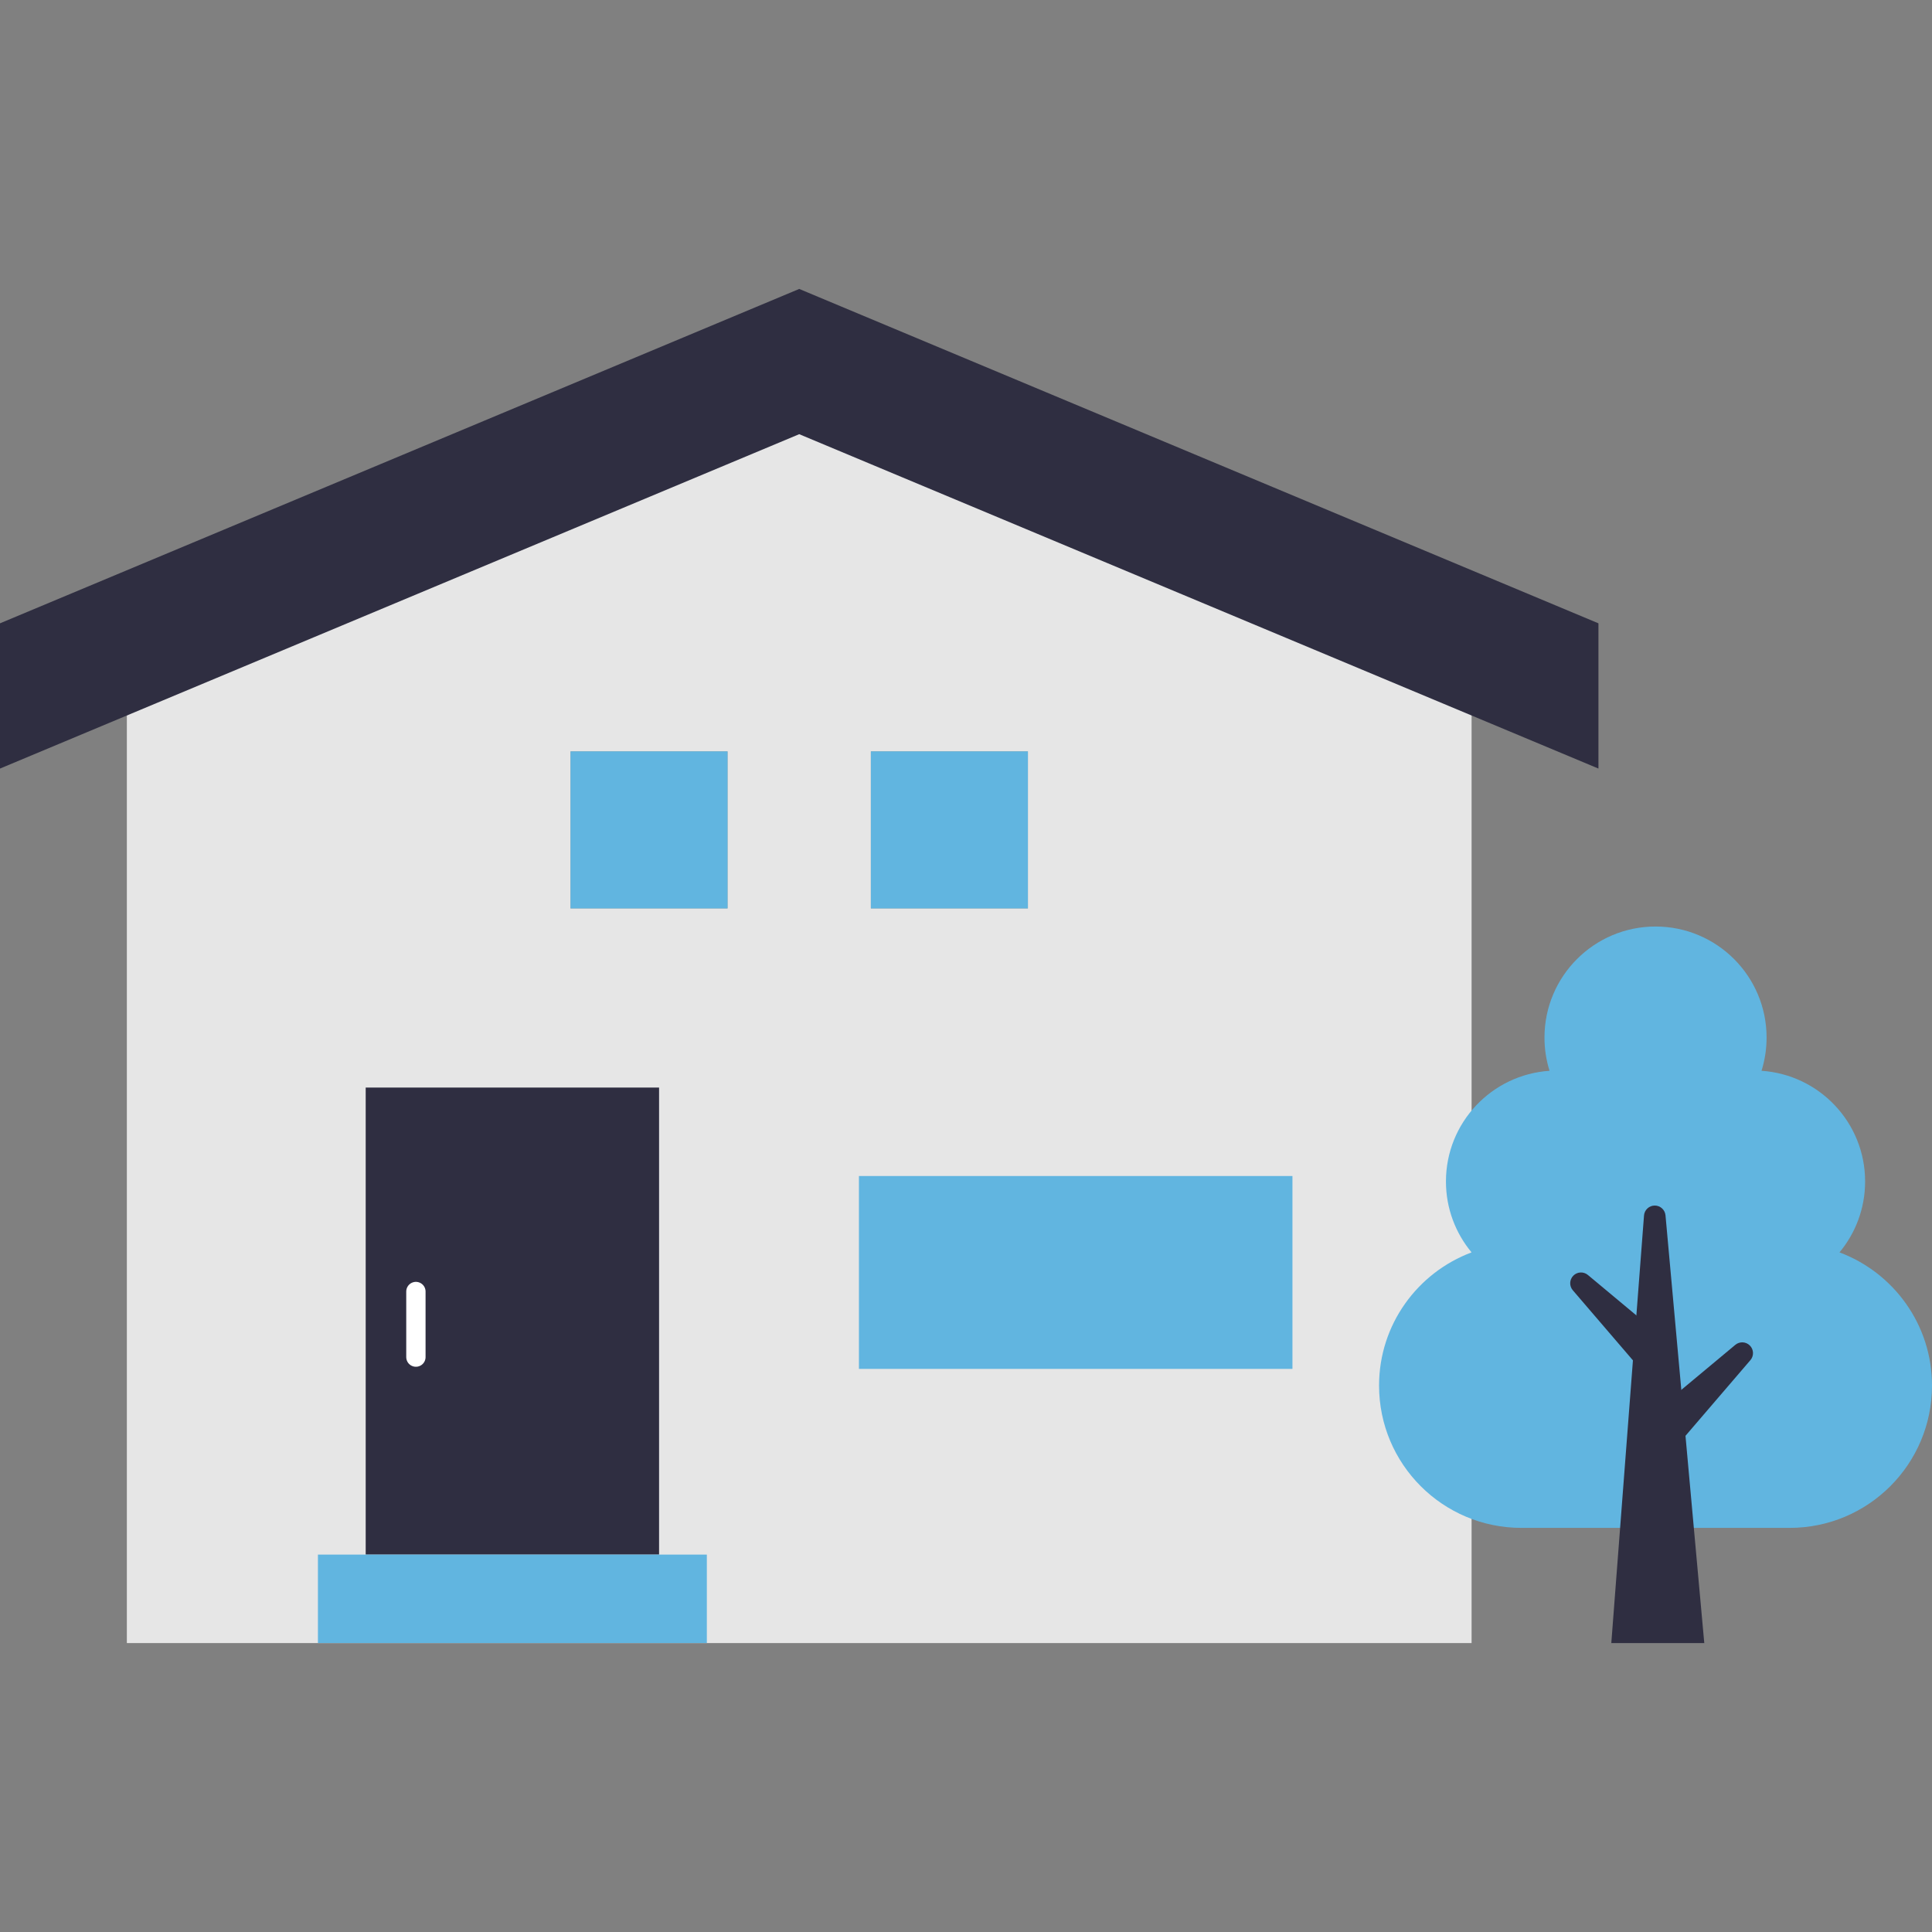 <?xml version="1.0" encoding="UTF-8"?><svg id="_レイヤー_2" xmlns="http://www.w3.org/2000/svg" viewBox="0 0 200 200"><rect x="0" y="0" width="200" height="200" fill="#808080" stroke="none"/><defs><style>.cls-1,.cls-2{fill:none;}.cls-1,.cls-3,.cls-4,.cls-5,.cls-6{stroke-width:0px;}.cls-2{stroke:#fff;stroke-linecap:round;stroke-linejoin:round;stroke-width:2px;}.cls-3{fill:#61b5e0;}.cls-4{fill:#2f2e41;}.cls-5{fill:#a49d94;}.cls-6{fill:#e6e6e6;}</style></defs><g id="_レイヤー_1-2"><rect class="cls-1" width="200" height="200"/><polygon class="cls-6" points="152.338 70.592 152.338 170.089 13.132 170.089 13.132 70.146 82.735 41.238 152.338 70.592"/><path class="cls-3" d="m185.267,158.166c8.137,0,14.733-6.596,14.733-14.733,0-6.319-3.987-11.694-9.576-13.786,1.655-1.992,2.652-4.55,2.652-7.342,0-6.088-4.737-11.058-10.724-11.457.34-1.086.524-2.241.524-3.439,0-6.349-5.147-11.496-11.496-11.496s-11.496,5.147-11.496,11.496c0,1.198.184,2.353.524,3.439-5.988.399-10.724,5.369-10.724,11.457,0,2.792.997,5.351,2.652,7.342-5.59,2.092-9.576,7.467-9.576,13.786,0,8.137,6.596,14.733,14.733,14.733h27.772Z"/><path class="cls-4" d="m166.802,170.089l3.386-44.26c.044-.581.529-1.031,1.113-1.031h0c.577,0,1.059.44,1.111,1.015l4.014,44.276h-9.624Z"/><path class="cls-4" d="m171.301,137.756l-6.923-5.772c-.443-.37-1.095-.34-1.504.068-.412.412-.438,1.073-.058,1.515l8.485,9.891v-5.702Z"/><path class="cls-4" d="m172.716,144.99l6.923-5.772c.443-.37,1.095-.34,1.504.068.412.412.438,1.073.058,1.515l-8.485,9.891v-5.702Z"/><polygon class="cls-4" points="82.735 29.911 0 64.526 0 75.853 0 79.562 82.735 44.947 165.47 79.562 165.47 75.853 165.47 64.526 82.735 29.911"/><polyline class="cls-4" points="37.857 160.931 37.857 112.584 68.227 112.584 68.227 160.931"/><rect class="cls-3" x="32.912" y="160.931" width="40.26" height="9.157"/><line class="cls-2" x1="43.054" y1="133.698" x2="43.054" y2="140.487"/><rect class="cls-5" x="59.06" y="77.782" width="16.257" height="16.257"/><rect class="cls-3" x="59.06" y="77.782" width="16.257" height="16.257"/><rect class="cls-5" x="90.152" y="77.782" width="16.257" height="16.257"/><rect class="cls-3" x="90.152" y="77.782" width="16.257" height="16.257"/><rect class="cls-3" x="88.916" y="121.741" width="44.878" height="19.966"/><rect class="cls-1" x="88.916" y="121.741" width="44.878" height="19.966"/></g></svg>